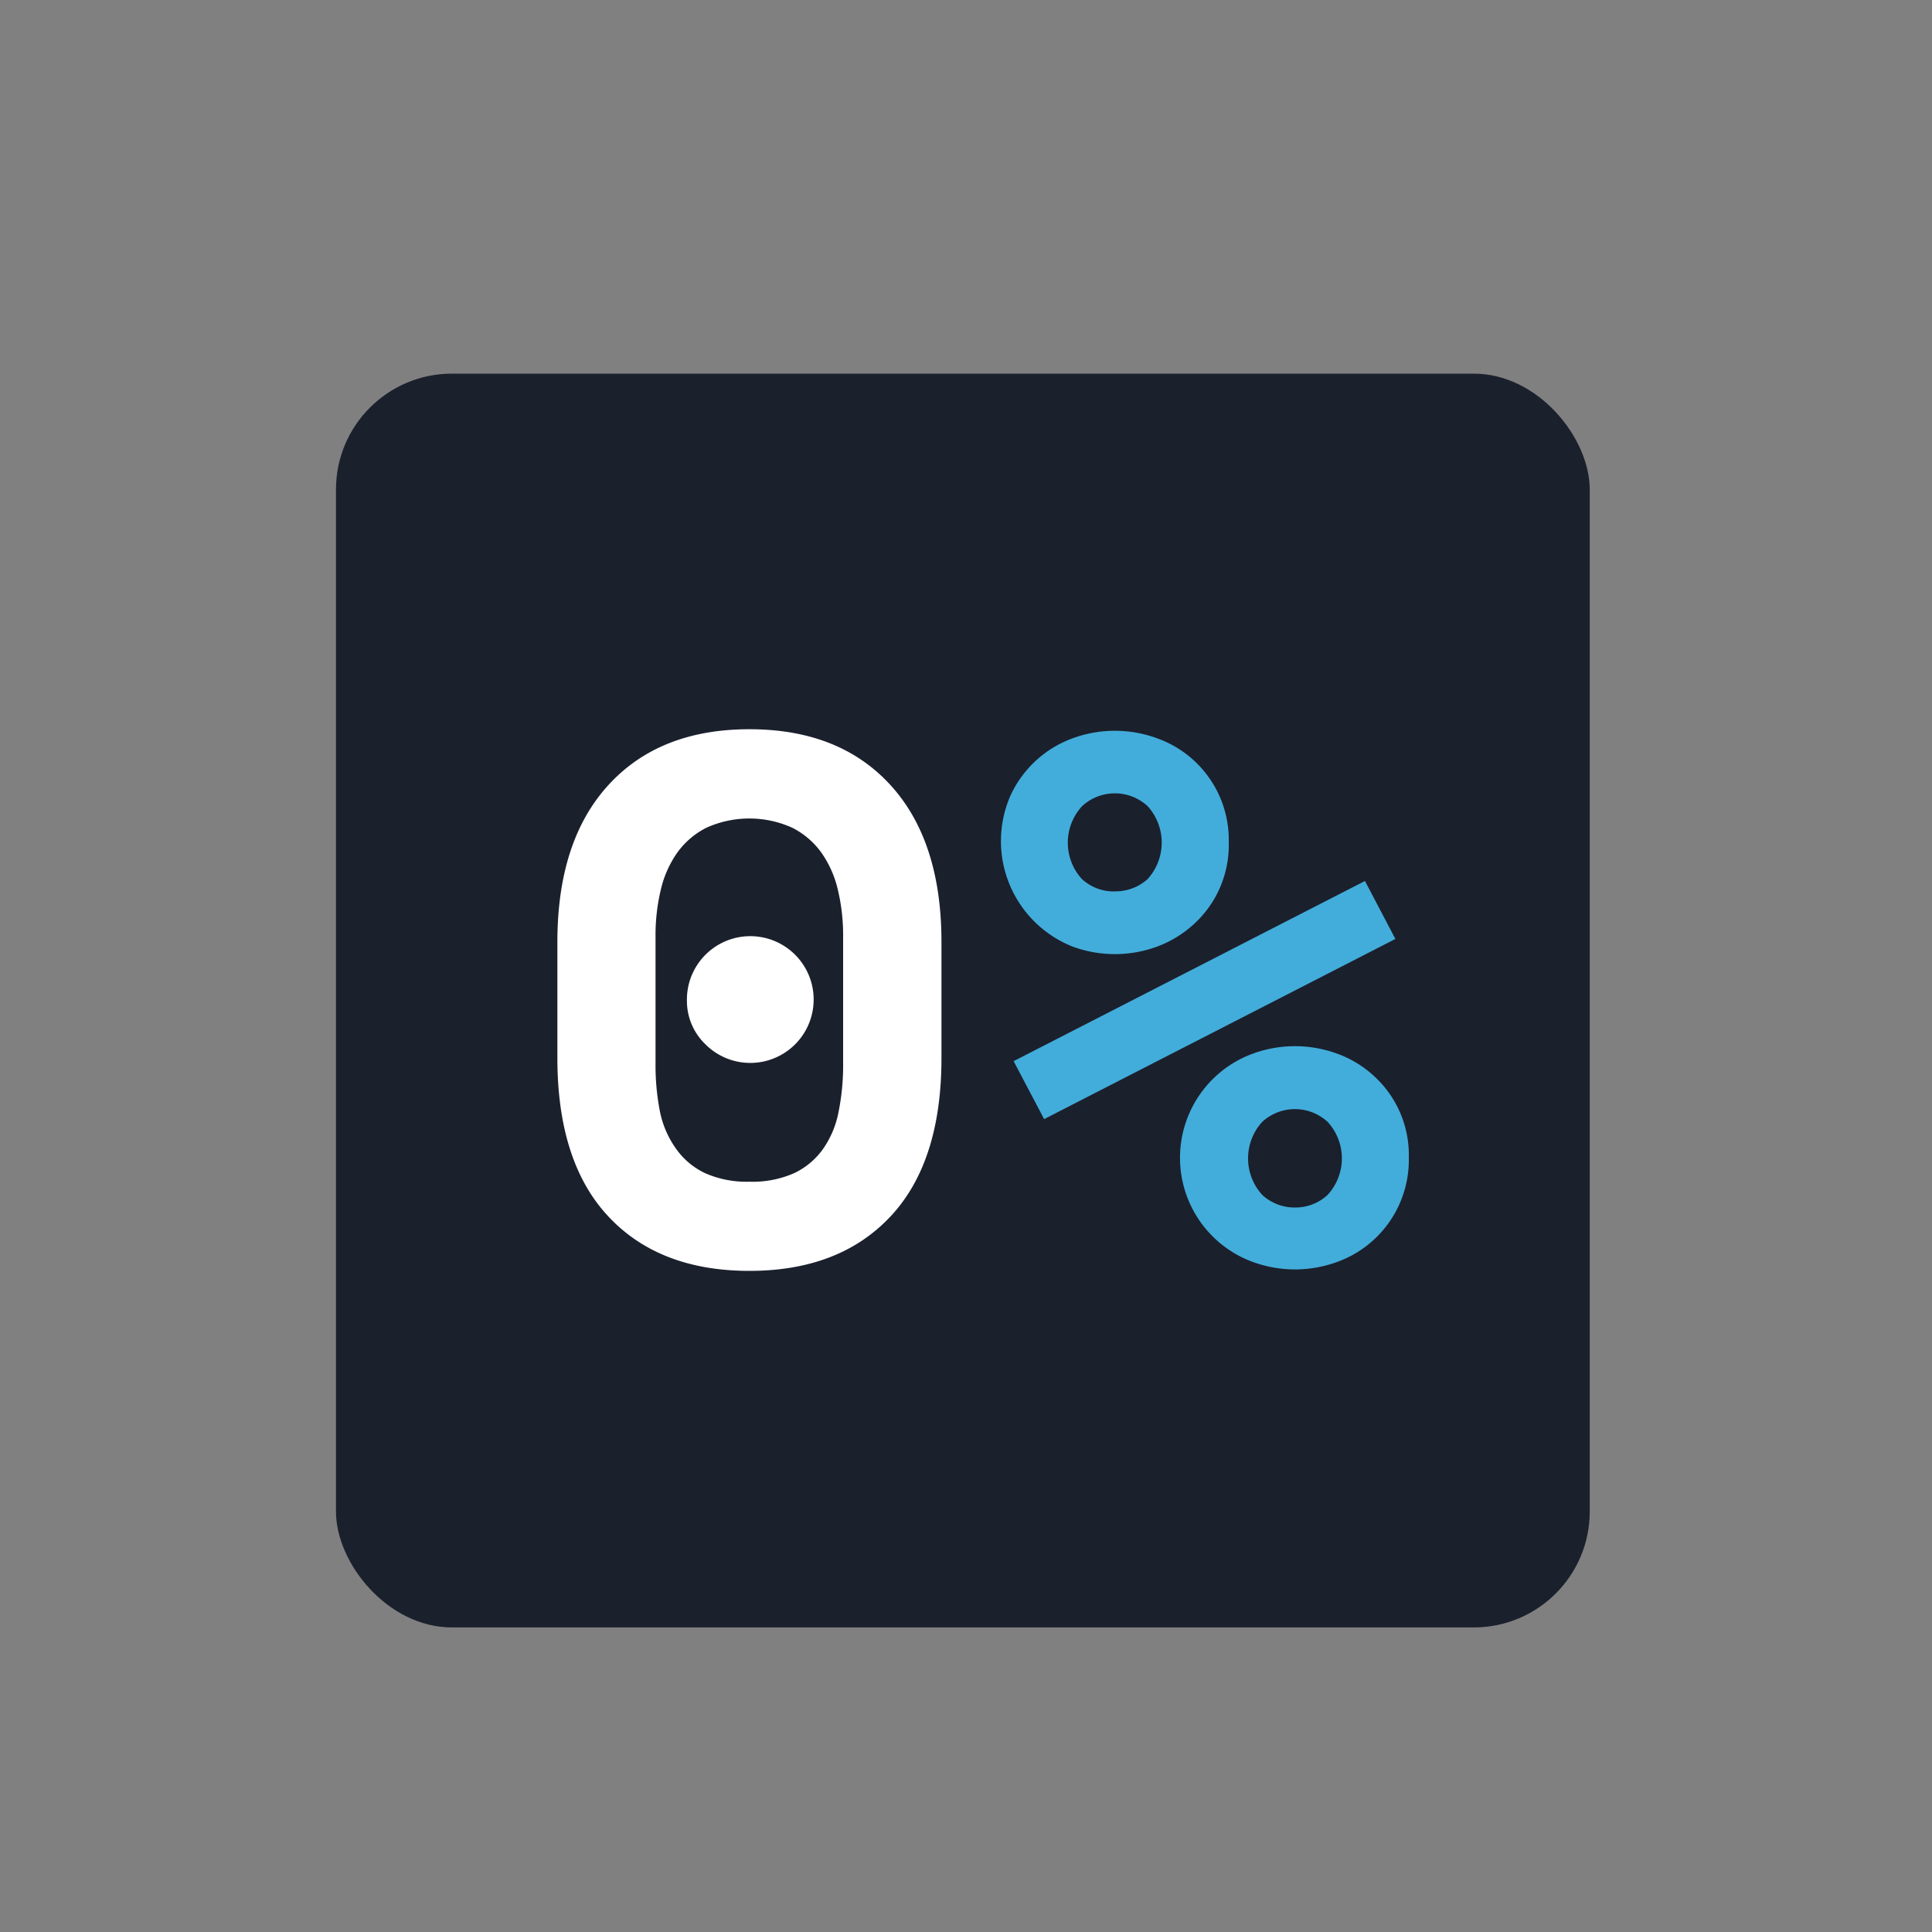 <?xml version="1.0" encoding="UTF-8"?>
<svg width="100px" height="100px" xmlns="http://www.w3.org/2000/svg" id="_0_" data-name="0%" viewBox="0 0 200 200">
  <rect x="0" y="0" width="200" height="200" fill="#808080" stroke="none"/>
  <title>0% Commission</title>
  <rect x="34.78" y="38.68" width="129.79" height="129.79" rx="12" ry="12" style="fill:#1b202d"></rect>
  <path d="M57.7,97.52q0-10.47,5.28-16.25t14.6-5.78q9.32,0,14.6,5.78t5.28,16.25v12q0,10.78-5.28,16.41t-14.6,5.63q-9.33,0-14.6-5.63T57.7,109.54Zm19.88,24.81a10.66,10.66,0,0,0,4.62-.88,7.69,7.69,0,0,0,3-2.51,9.91,9.91,0,0,0,1.61-3.85,24.21,24.21,0,0,0,.47-4.93V96.91a20.29,20.29,0,0,0-.54-4.78,11,11,0,0,0-1.7-3.85,8.36,8.36,0,0,0-3-2.58,10.78,10.78,0,0,0-8.94,0,8.36,8.36,0,0,0-3,2.58,11,11,0,0,0-1.7,3.85,20.29,20.29,0,0,0-.54,4.78v13.25a25,25,0,0,0,.46,4.93A10.07,10.07,0,0,0,70,118.94a7.69,7.69,0,0,0,3,2.51A10.66,10.66,0,0,0,77.58,122.33Zm-6.47-18.8A6.56,6.56,0,1,1,73,108.08,6.22,6.22,0,0,1,71.11,103.53Z" style="fill:#fff"></path>
  <path d="M127.2,87.2a11.06,11.06,0,0,1-3.66,8.51A11.58,11.58,0,0,1,119.76,98a12.67,12.67,0,0,1-8.7,0,11.75,11.75,0,0,1-6.44-15.68,11.37,11.37,0,0,1,6.44-5.9,12.67,12.67,0,0,1,8.7,0A11.16,11.16,0,0,1,127.2,87.2Zm14.1,4,3.15,6-36.36,18.65-3.16-6Zm-25.89,1.07A4.91,4.91,0,0,0,118.8,91a5.61,5.61,0,0,0,0-7.55,5,5,0,0,0-6.78,0A5.58,5.58,0,0,0,112,91,4.88,4.88,0,0,0,115.41,92.28Zm30.43,27.59a11.22,11.22,0,0,1-7.43,10.78,12.7,12.7,0,0,1-8.71,0,11.48,11.48,0,0,1,0-21.57,12.7,12.7,0,0,1,8.71,0,11.24,11.24,0,0,1,3.77,2.27,11.06,11.06,0,0,1,3.66,8.52ZM134.05,125a4.88,4.88,0,0,0,3.39-1.31,5.58,5.58,0,0,0,0-7.55,5,5,0,0,0-6.78,0,5.61,5.61,0,0,0,0,7.55A4.91,4.91,0,0,0,134.05,125Z" style="fill:#42addb"></path>
</svg>
